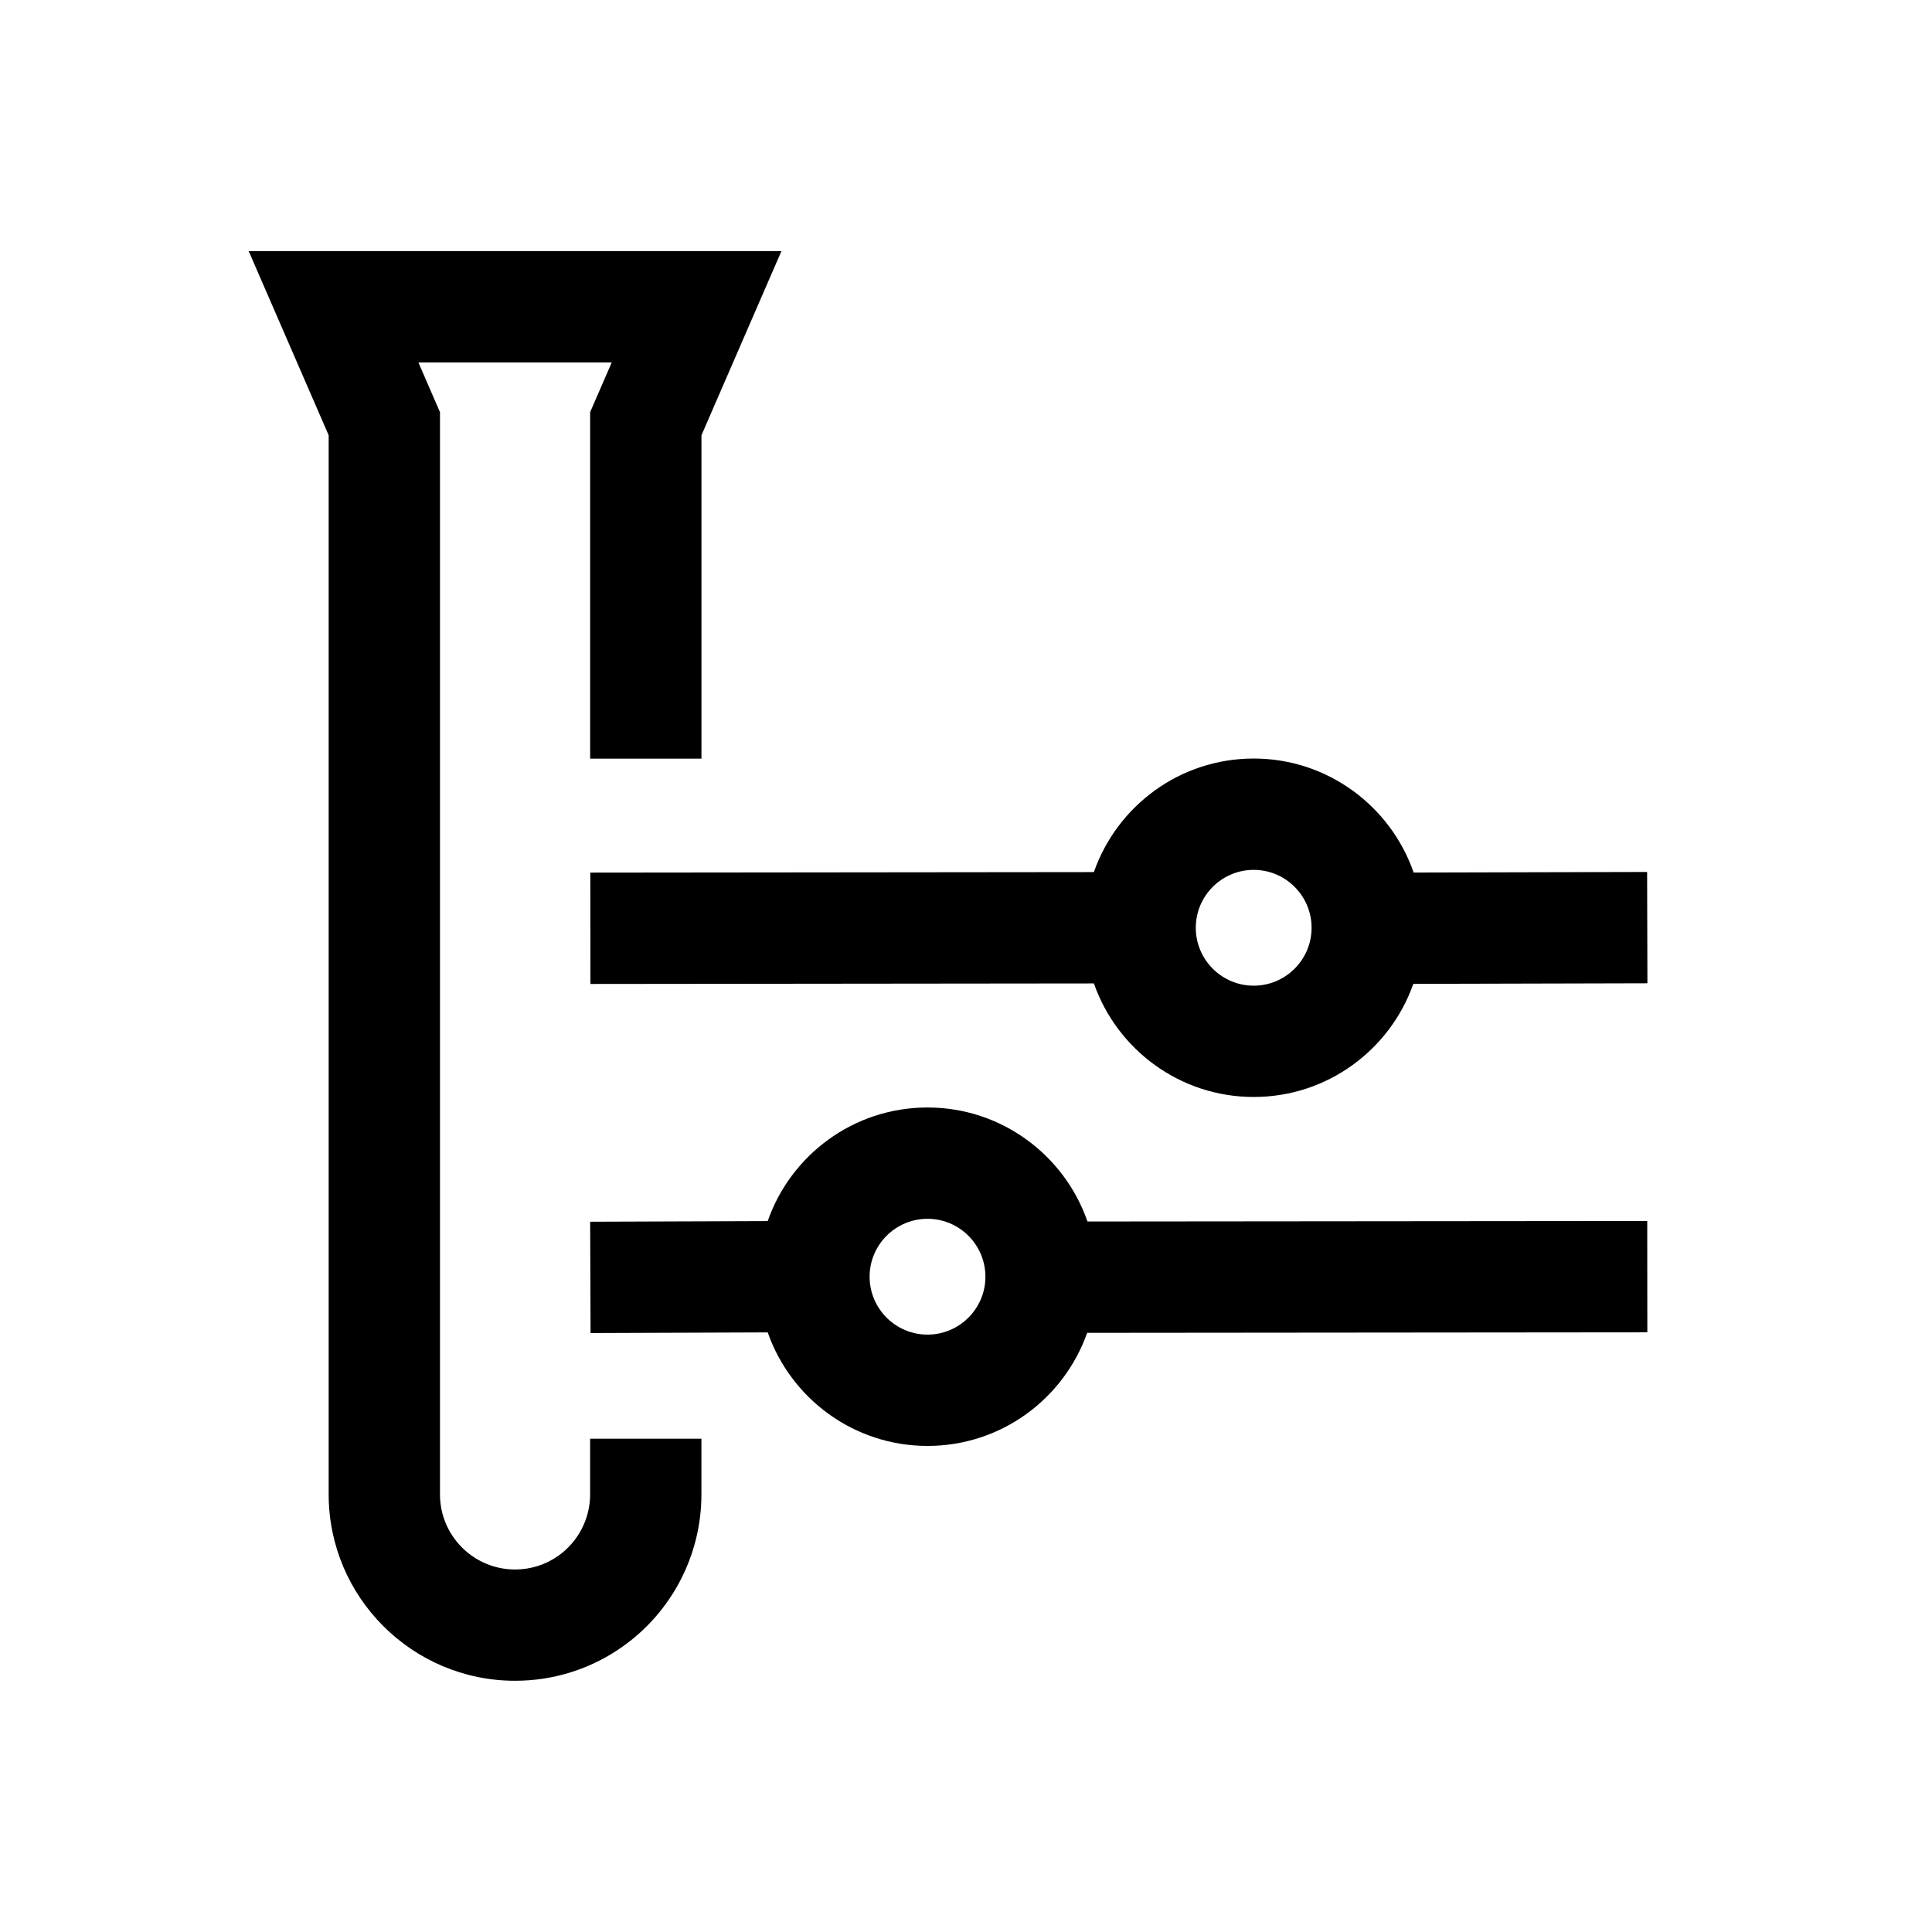 <?xml version="1.0" encoding="UTF-8"?>
<svg id="Ebene_6" data-name="Ebene 6" xmlns="http://www.w3.org/2000/svg" viewBox="0 0 1024 1024">
  <path d="M312.78,792.07c0,12.96-6.35,25.15-16.98,32.61-6.69,4.7-14.58,7.18-22.81,7.18-21.94,0-39.79-17.85-39.79-39.79V218.45l-11.42-26.31h102.43l-11.42,26.31v183.64h59v-171.39l42.37-97.57H131.83l42.37,97.57v561.35c0,54.47,44.32,98.79,98.79,98.79,20.42,0,40.03-6.19,56.7-17.89,26.35-18.49,42.08-48.74,42.08-80.9v-29.5h-59v29.5Z"/>
  <path d="M312.88,462.52l.06,59,266.85-.28c12.23,35,45.57,60.18,84.69,60.18s72.32-25.07,84.61-59.95l124.07-.31-.15-59-123.75.31c-12.16-35.13-45.57-60.43-84.78-60.43s-72.47,25.19-84.7,60.19l-266.91.28ZM664.48,461.05c16.92,0,30.69,13.77,30.69,30.69s-13.77,30.69-30.69,30.69-30.69-13.77-30.69-30.69,13.77-30.69,30.69-30.69Z"/>
  <path d="M873.06,647.15l-296.68.27c-12.16-35.13-45.57-60.43-84.78-60.43s-72.48,25.19-84.7,60.21l-94.1.34.21,59,93.9-.34c12.23,34.99,45.57,60.17,84.69,60.17s72.31-25.06,84.61-59.94l296.91-.27-.05-59ZM491.6,707.37c-16.92,0-30.69-13.77-30.69-30.69s13.77-30.69,30.69-30.69,30.69,13.77,30.69,30.69-13.77,30.69-30.69,30.69Z"/>
</svg>